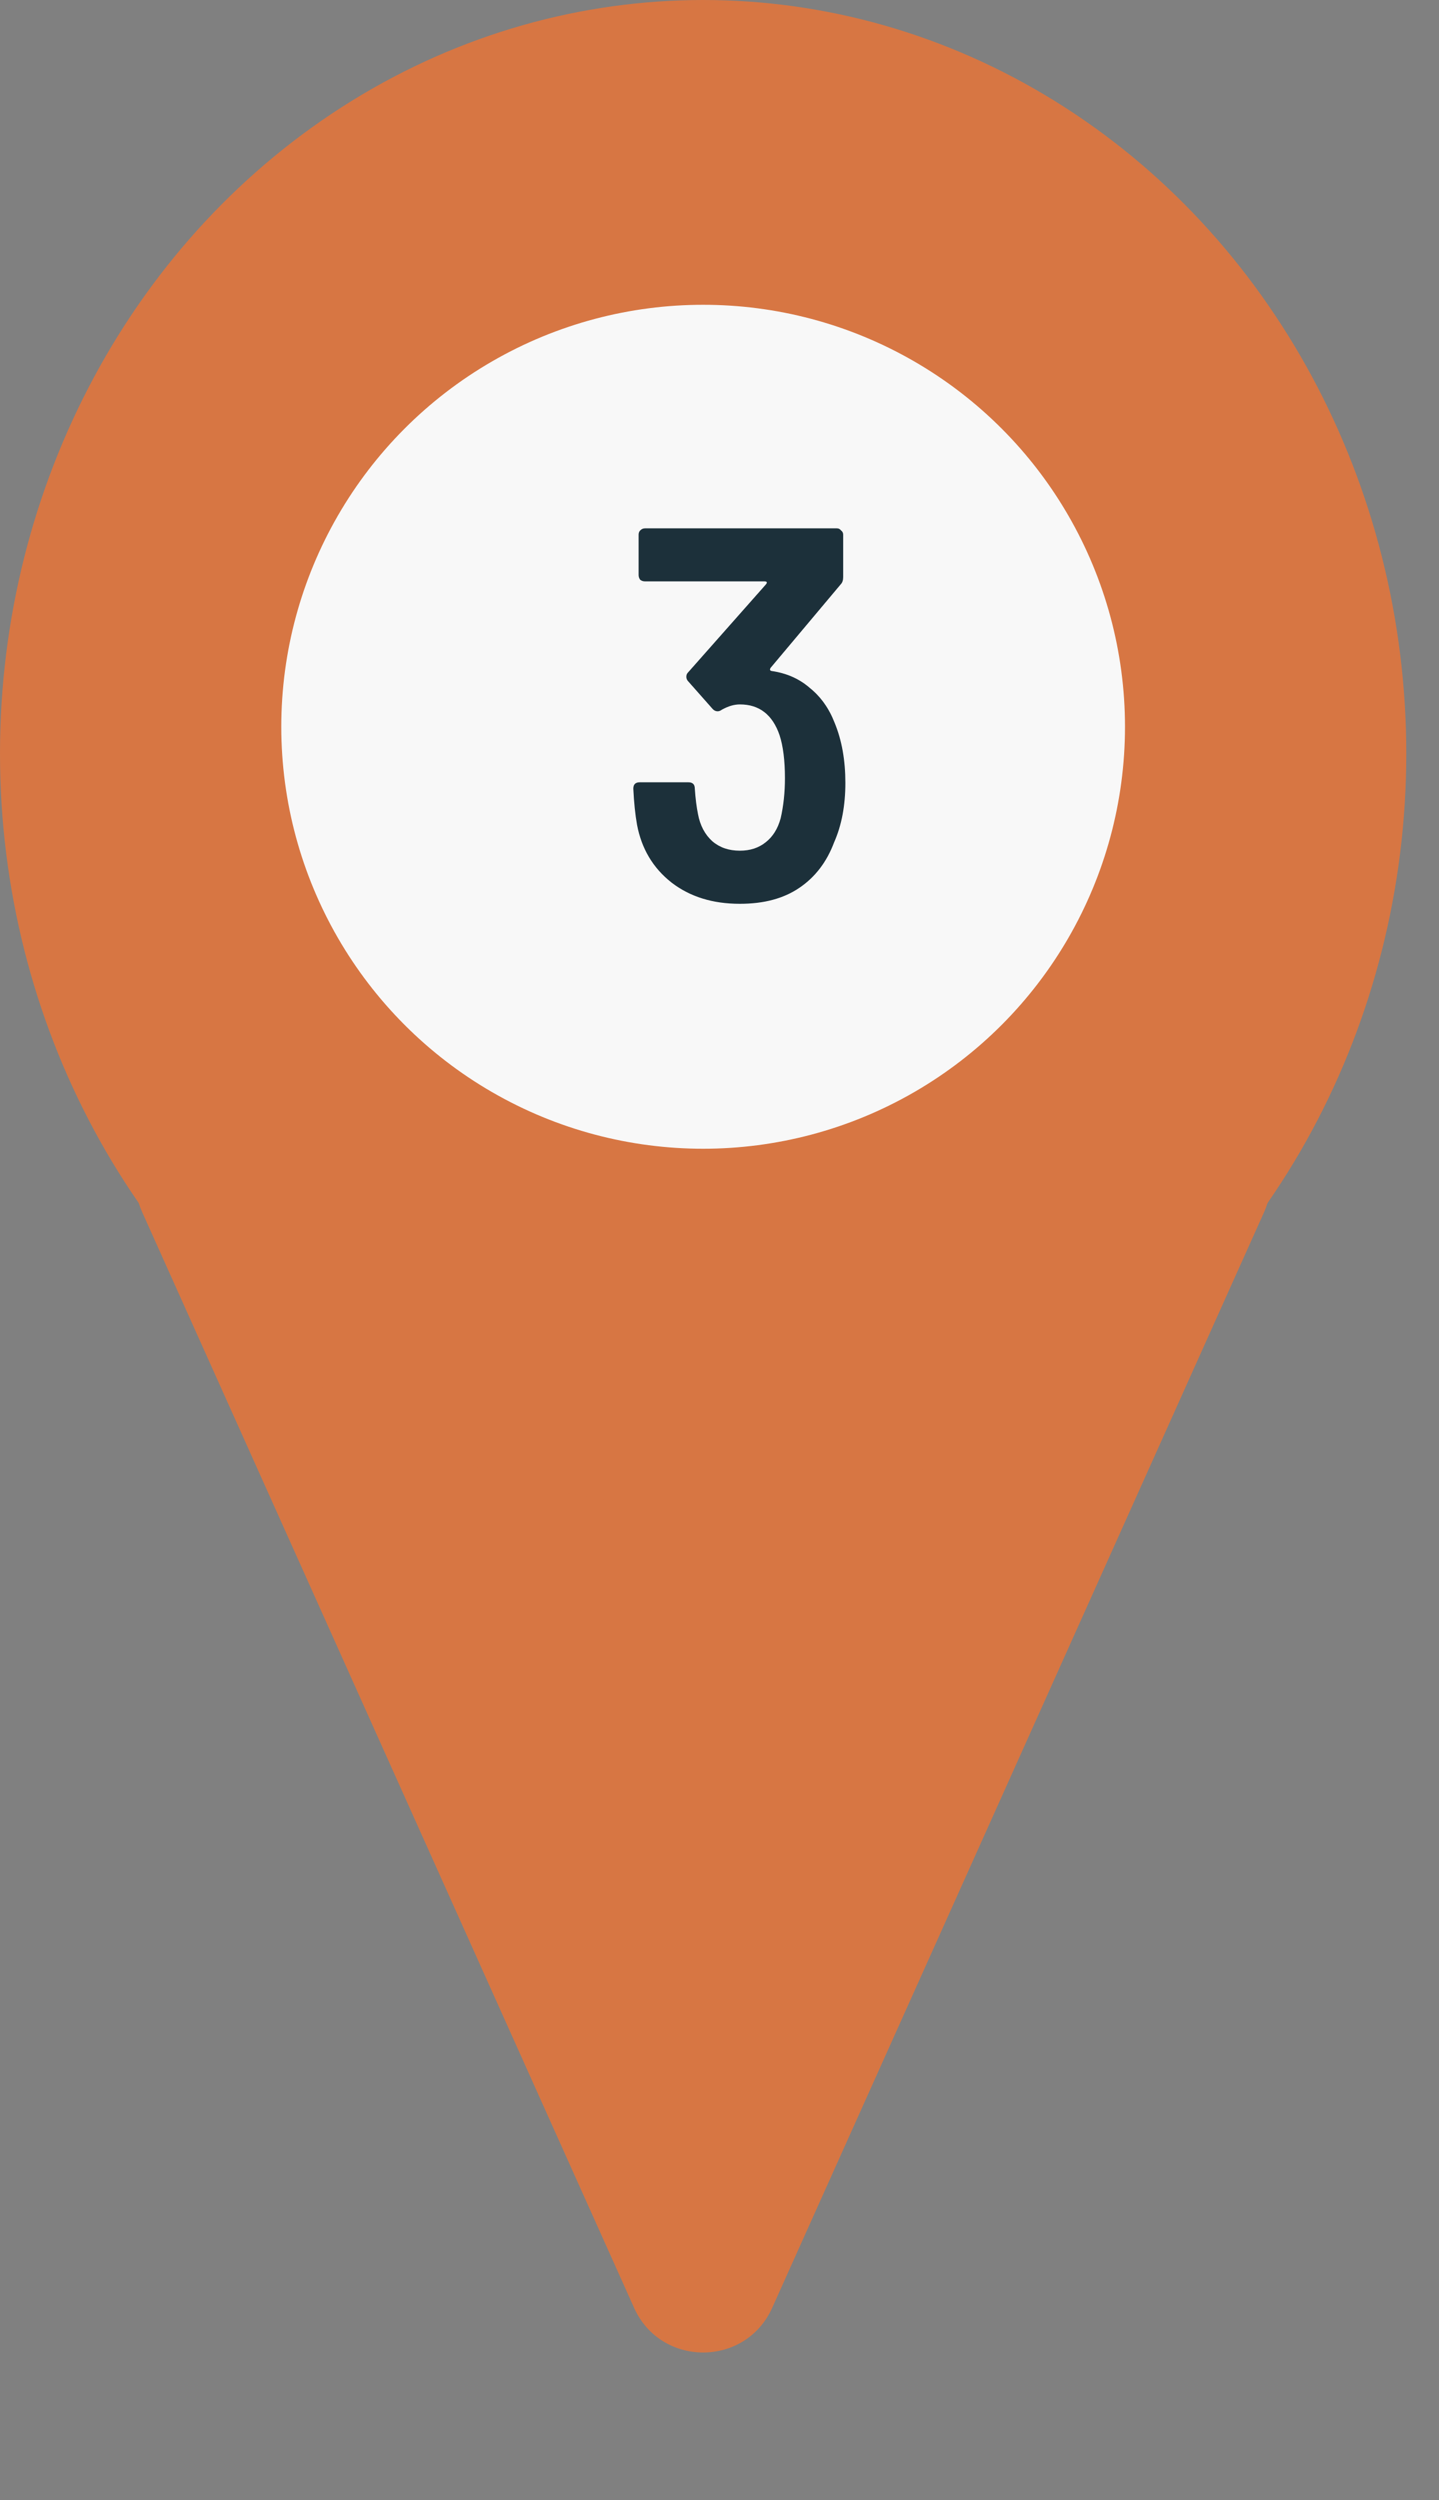 <svg width="19" height="33" viewBox="0 0 19 33" fill="none" xmlns="http://www.w3.org/2000/svg">
<rect x="0" y="0" width="19" height="33" fill="#808080" stroke="none"/>
<path d="M10.196 30.462C9.843 31.249 8.725 31.249 8.372 30.462L1.877 15.999C1.58 15.337 2.064 14.589 2.789 14.589L15.779 14.589C16.504 14.589 16.988 15.337 16.691 15.999L10.196 30.462Z" fill="#D77643"/>
<ellipse cx="9.284" cy="9.947" rx="9.284" ry="9.947" fill="#D77643"/>
<circle cx="9.284" cy="9.593" r="5.57" fill="#F8F8F8"/>
<path d="M11.021 9.543C11.115 9.771 11.162 10.035 11.162 10.334C11.162 10.632 11.113 10.893 11.014 11.117C10.916 11.379 10.762 11.579 10.553 11.72C10.347 11.86 10.086 11.93 9.769 11.93C9.409 11.93 9.108 11.836 8.866 11.649C8.623 11.458 8.471 11.204 8.411 10.886C8.387 10.751 8.371 10.592 8.362 10.411C8.362 10.354 8.39 10.326 8.446 10.326H9.09C9.146 10.326 9.174 10.354 9.174 10.411C9.183 10.541 9.197 10.653 9.216 10.746C9.244 10.896 9.307 11.015 9.405 11.104C9.503 11.188 9.624 11.229 9.769 11.229C9.904 11.229 10.018 11.192 10.111 11.117C10.205 11.043 10.27 10.938 10.307 10.803C10.345 10.639 10.364 10.462 10.364 10.271C10.364 10.037 10.34 9.848 10.293 9.704C10.2 9.433 10.025 9.298 9.769 9.298C9.694 9.298 9.615 9.321 9.531 9.368C9.512 9.382 9.493 9.389 9.475 9.389C9.451 9.389 9.43 9.379 9.412 9.361L9.09 8.997C9.071 8.978 9.062 8.957 9.062 8.934C9.062 8.91 9.069 8.892 9.083 8.878L10.111 7.716C10.135 7.688 10.128 7.674 10.091 7.674H8.516C8.492 7.674 8.471 7.667 8.453 7.653C8.439 7.634 8.432 7.613 8.432 7.59V7.058C8.432 7.034 8.439 7.016 8.453 7.002C8.471 6.983 8.492 6.974 8.516 6.974H11.05C11.073 6.974 11.091 6.983 11.105 7.002C11.124 7.016 11.133 7.034 11.133 7.058V7.618C11.133 7.66 11.122 7.692 11.098 7.716L10.175 8.815C10.161 8.838 10.165 8.852 10.188 8.857C10.384 8.885 10.553 8.959 10.693 9.081C10.837 9.197 10.947 9.351 11.021 9.543Z" fill="#1C303A"/>
</svg>
